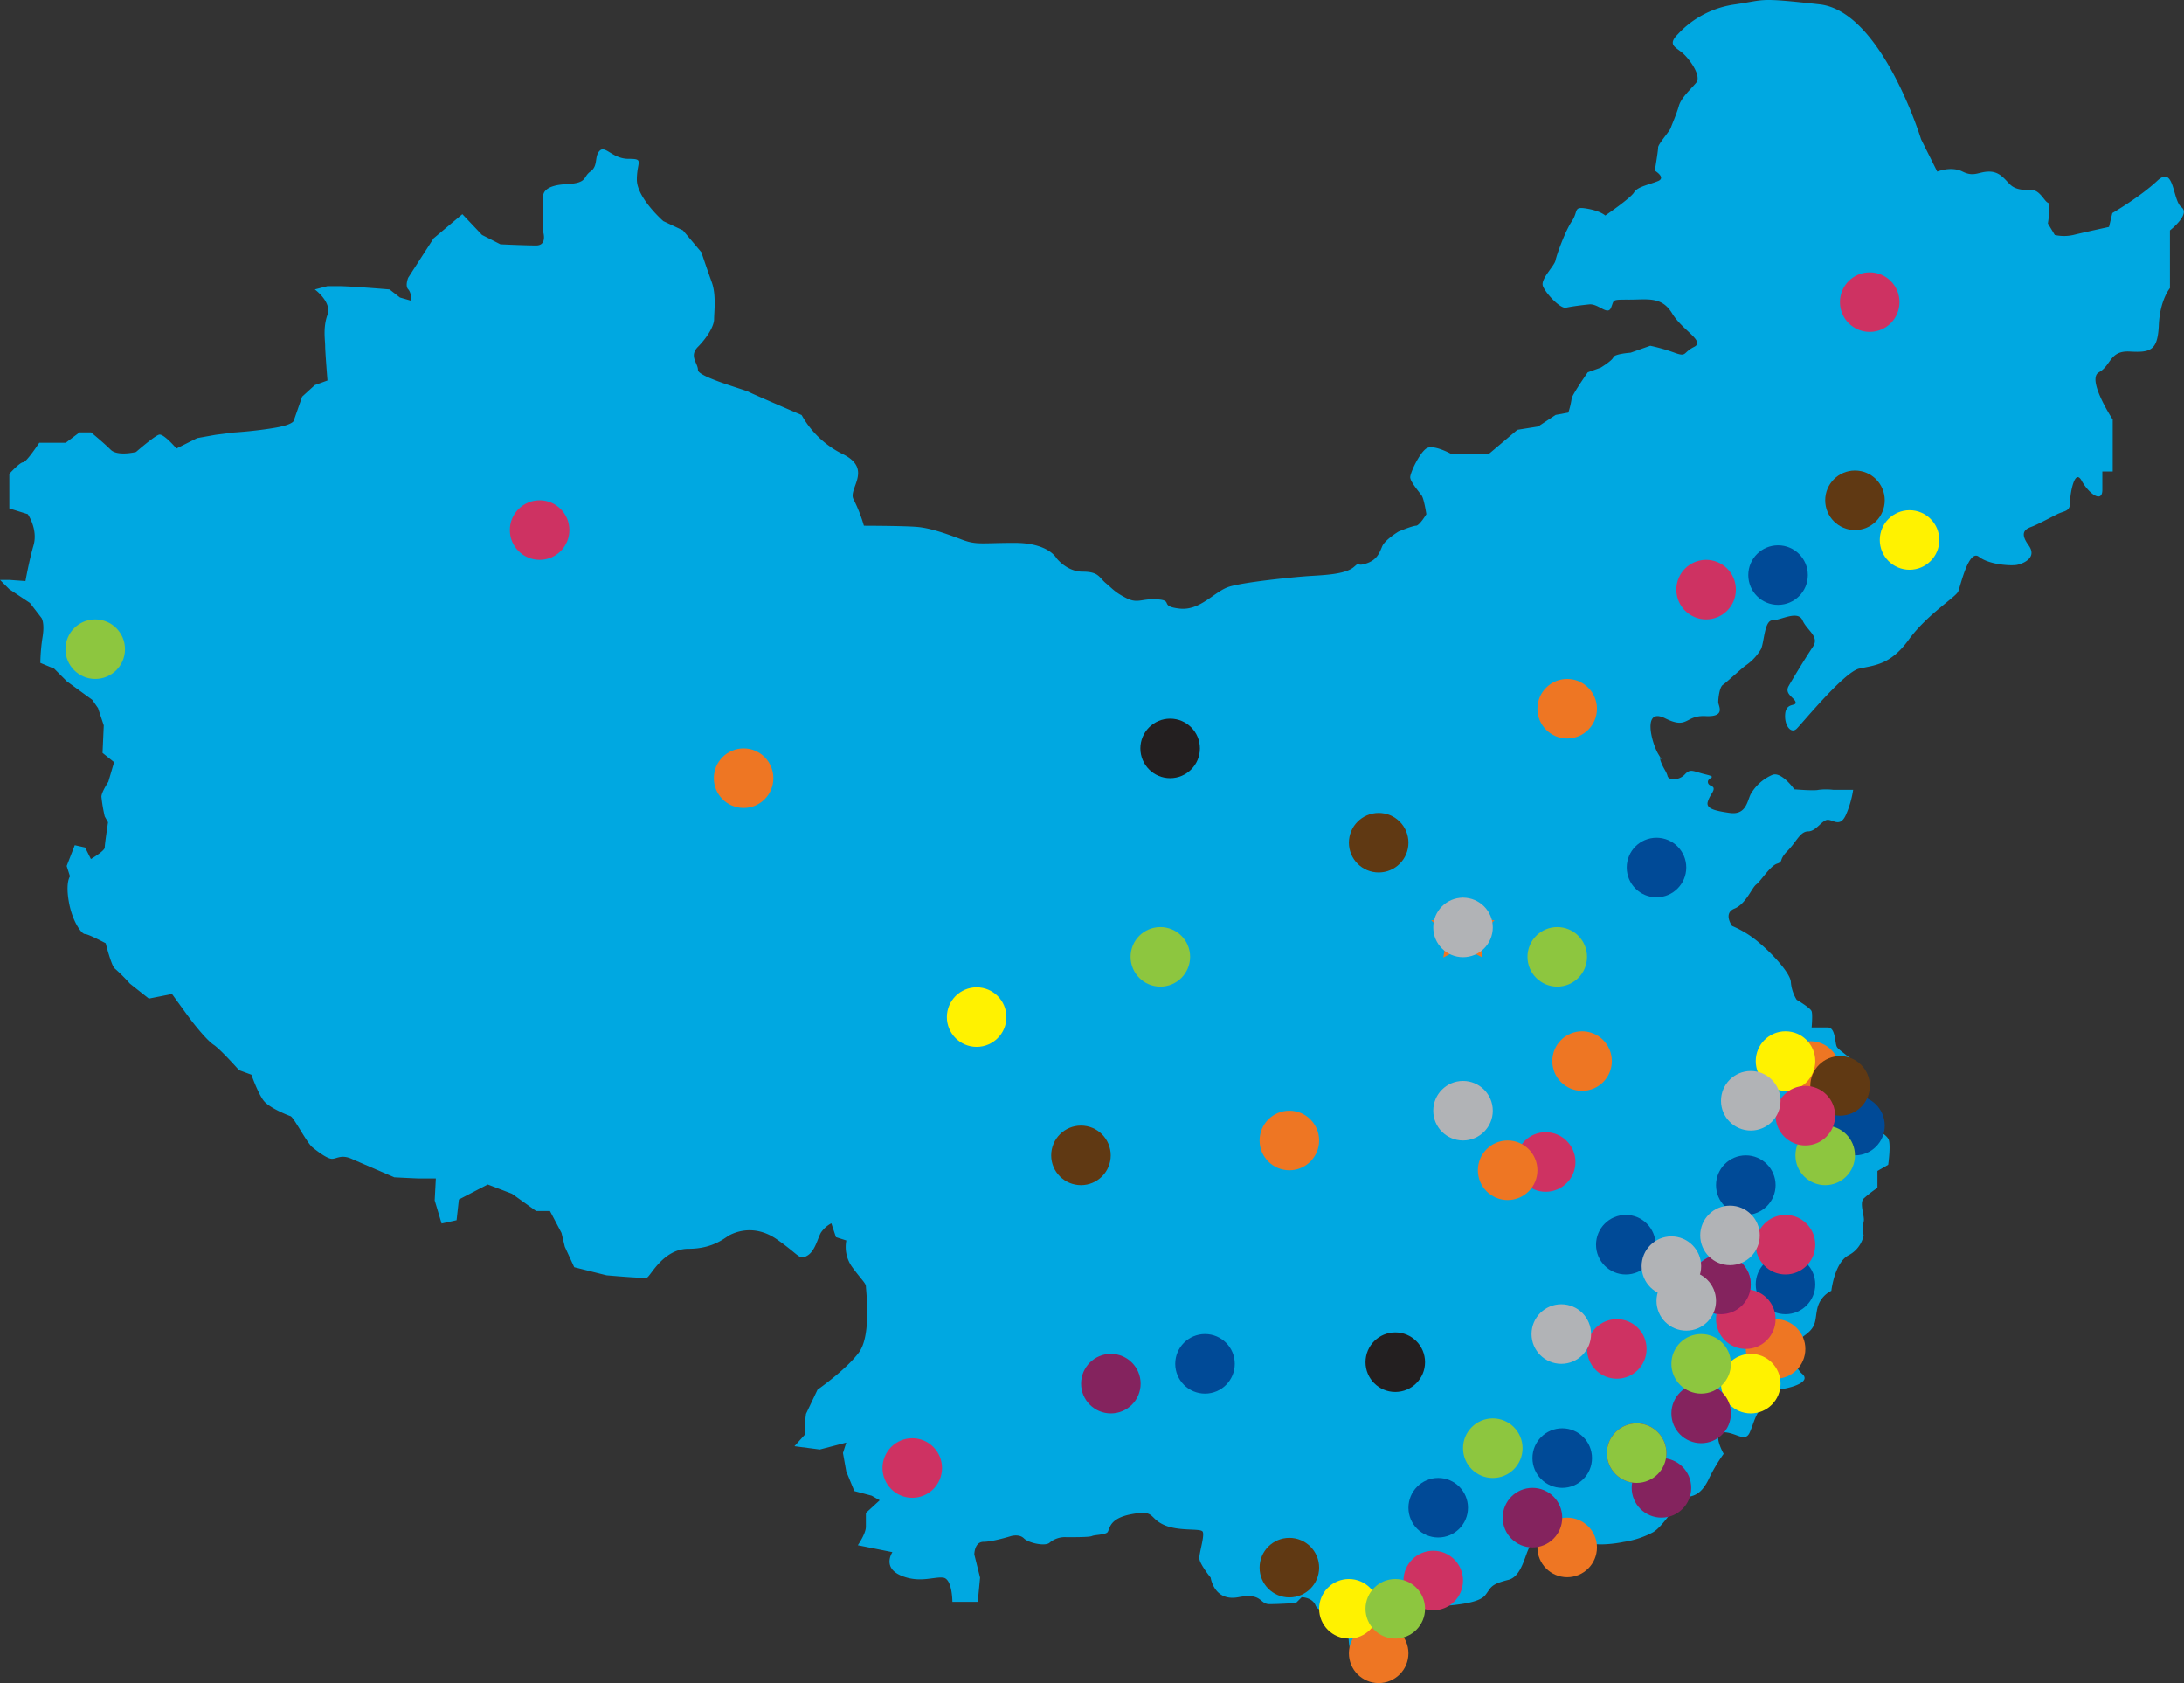 <svg xmlns="http://www.w3.org/2000/svg" width="660.25" height="508.68" viewBox="0 0 660.25 508.68">
  <rect x="0" y="0" width="660.25" height="508.68" fill="#333333" stroke="none"/>
  <title>map</title>
  <g id="Layer_2" data-name="Layer 2">
    <g id="Layer_1-2" data-name="Layer 1">
      <path d="M418.31,497s-3.72-10.69,9.3-11.15,19.52-1.4,21.38-3.72,1.39-3.25,7-4.65,5.11-13,8.83-11.16,3.25,9.3,7,7,5.11-8.3,7.9-7.17,8.37.45,11.16-.14a27.24,27.24,0,0,0,8.83-2.91c3.25-1.86,7.43-9.3,9.29-10.23s4.65,0,7.44-5.58a49,49,0,0,1,4.65-7.9s-3.72-6.51,0-6.51,6.51,3.25,7.9,0,1.39-4.65,3.72-7.9,3.25-5.11,5.11-5.11,10.22-1.86,7-4.65-3.16-8.83.74-11.62,3-4.65,3.9-8.37a7.93,7.93,0,0,1,4.18-5.11s.93-8.37,5.11-10.69a8.81,8.81,0,0,0,4.65-6,11.84,11.84,0,0,1,0-4.18c.47-1.39-1.39-5.58,0-7a35.42,35.42,0,0,1,4.18-3.25v-5.11l3.25-1.86s.93-6.51,0-7.9-5.11-5.11-7,3.25c0,0-7.9-3.25-12.08-.93,0,0-2.67-.35-.58-2.79s3.49-4.18,5.58-5.23,3.83,0,3.83-2.44,1-5.23-.7-5.93a27.23,27.23,0,0,1-7.32-5.58c-1.39-1.74.7-3.83,3.14-2.79l4.88,2.09s3.14.48.35-2.37-4.88-3.9-5.58-4.95-.35-5.93-2.79-5.93h-4.88s.35-3.83,0-4.88-4.53-3.49-4.53-3.49a12,12,0,0,1-1.74-5.23c0-2.44-4.88-8-9.41-11.85a30.81,30.81,0,0,0-8.37-5.23s-2.79-3.83.7-5.23,5.23-6.27,6.62-7.32,4.18-5.58,6.27-6.27.35-1,3.14-3.83,3.83-5.93,6.27-5.93,4.18-3.49,5.93-3.49,3.83,2.44,5.58-1.74a29.58,29.58,0,0,0,2.09-7.32h-5.93a18.66,18.66,0,0,0-4.53,0c-1.39.35-7.32-.16-7.32-.16s-3.83-5.42-6.62-4.38a13.89,13.89,0,0,0-6.62,5.93c-1,2.09-1.39,6.27-6.27,5.58s-7.32-1.39-6.62-3.49,1.74-2.79,1.74-3.83-1.74-.7-1.74-2.09,3.14-1.31-.7-2.23-4.53-1.88-6.27,0-4.88,1.88-5.23.48-1.39-2.44-2.09-4.53,1.39,1.39-.7-2.09-4.88-14.29,2.09-10.81,5.93-1,12.2-.68,3.83-3.15,3.83-4.2.35-4.53,1.39-5.23,5.93-5.23,7-5.93a15.56,15.56,0,0,0,4.53-4.88c1-2.09,1-8.71,3.49-8.71s7.67-3.14,9.06,0,5.23,4.88,3.14,8-5.93,9.41-7.32,11.85,1.74,3.49,2.09,4.88-2.79,0-3.14,3.49,1.74,6.27,3.49,4.53,14.29-17.08,18.82-18.13,9.41-1,15-8.71,14.29-12.9,15-14.64,3.14-12.9,6.27-10.46,9.76,2.79,11.5,2.44,6.28-2.09,3.49-5.93-1-4.88.88-5.58,5.74-2.79,7.83-3.83,3.83-.7,3.83-3.49,1.39-10.46,3.49-6.62,6.27,7,6.27,2.79V142.5h3.14V126.81s-8-12.2-4.18-14.29,3.14-6.62,9.41-6.27,8.37-.35,8.71-8S656,87.07,656,87.07V69.64s6.27-4.88,3.49-7-2.09-12.9-7.32-8-13.59,9.76-13.59,9.76l-1,4.18s-8,1.74-10.81,2.44a13,13,0,0,1-5.58,0l-2.09-3.49s1-5.93,0-6.27-2.44-3.83-4.88-3.83-4.88,0-6.62-1.74-3.14-3.83-6.28-3.83-4.53,1.74-8,0-7.67,0-7.67,0l-4.88-9.76S568.9,3.41,550.08,1.32s-16-1.39-25.45,0a28.9,28.9,0,0,0-17.43,9.06c-3.14,3.14-.7,3.83,1.39,5.58s5.93,7,4.18,9.06-4.53,4.53-5.23,7-2.09,5.58-2.44,6.62-3.83,4.88-3.83,5.93-1,7-1,7,3.49,2.09,1,3.14S495,56.4,494,58.14s-8.71,7-8.71,7-1.39-1.39-5.58-2.09-2.44.7-4.53,3.83S470.6,77,470.25,78.71s-4.53,5.58-3.83,7.67,5.23,7,7,6.62,4.18-.7,7-1,5.58,3.49,6.62,1,0-2.44,5.58-2.44,9.76-1,12.9,4.18,10.11,8.37,6.62,10.11-2.09,3.14-5.93,1.74a56.47,56.47,0,0,0-7.32-2.09l-5.93,2.09s-4.88.35-5.23,1.39-3.83,3.14-3.83,3.14L480,112.52s-4.88,7-4.88,8a23.72,23.72,0,0,1-1,4.18l-3.83.7L465,128.9l-6.27,1L450,137.27H438.88s-5.58-3.14-7.67-1.74-4.88,7.32-4.88,8.71,2.79,4.53,3.49,5.58,1.39,5.58,1.39,5.58-2.09,3.49-3.14,3.49-5.23,1.74-5.23,1.74-4.12,2.44-5,4.53-1.6,4.18-5.09,5.23-.7-1.39-3.49,1-10.11,2.44-14.64,2.79-18.48,1.74-23,3.14-8.71,7.32-15,6.62-1.74-2.44-6.62-2.79-5.93,1.39-9.41-.35-4.18-2.79-6.27-4.53-2.09-3.49-7-3.49-8-4.18-8-4.18-2.44-4.53-12.55-4.53-11.5.7-16-1-9.41-3.49-13.6-3.83-16-.35-16-.35a46.67,46.67,0,0,0-3.14-8c-1.74-3.14,5.93-9.06-3.14-13.6a28.67,28.67,0,0,1-12.55-11.85s-14.64-6.27-16-7-15.34-4.53-15.34-6.62-2.79-4.18,0-7,4.88-6.27,4.88-8.37.7-7.32-.7-11.15-3.14-9.06-3.14-9.06l-5.58-6.62-5.93-2.79s-8-7-8-12.55S194.86,48,190,48s-7-4.18-8.71-2.44-.35,4.53-2.79,6.27-.7,3.49-7.32,3.83-7,2.79-7,3.83V70s1.39,4.18-2.09,4.18-10.81-.35-10.81-.35L145.71,71l-5.93-6.27-8.71,7.32L123.4,83.94s-1,2.44,0,3.49,1,3.49,1,3.49l-3.49-1-3.14-2.44s-11.85-1-15.34-1H99l-3.83,1s5.23,3.83,3.83,7.67-.7,7.67-.7,9.41S99,115,99,115l-3.83,1.39-3.83,3.49-2.44,7s.35,1.39-5.93,2.44-12.2,1.39-12.2,1.39l-5.58.7-5.58,1-6.27,3.14s-3.83-4.53-5.23-4.18-7,5.23-7,5.23-5.58,1.39-7.67-.7-5.93-5.23-5.93-5.23H24.05l-4.18,3.14h-8S8,139.71,7,139.71s-4.18,3.49-4.18,3.49v10.46l5.58,1.74s3.14,4.53,1.74,9.41-2.44,10.81-2.44,10.81l-4.88-.35H0l2.79,2.79,6.27,4.18,3.49,4.53s1,1.39.35,5.58a55,55,0,0,0-.7,8l4.18,1.74,3.83,3.83,7.67,5.58L29.63,214l1.74,5.23L31,227.56l3.49,2.79-1.74,5.93s-2.09,3.14-2.09,4.53a48.39,48.39,0,0,0,1,5.93l1,1.78s-1,6.59-1,7.63-4.18,3.49-4.18,3.49l-1.74-3.49-3.14-.7-2.44,6.28,1,3.14s-1.39,1.74-.35,7.67,3.83,9.76,4.88,9.76,6.27,2.79,6.27,2.79,1.74,7,2.79,7.67a54.44,54.44,0,0,1,4.53,4.53L45,301.81l7-1.39s4.53,6.27,5.58,7.67,4.88,6.27,7,7.67,7.67,7.67,7.67,7.67L76,324.81s2.09,5.93,3.83,8,7,4.18,8,4.53,4.88,8,6.62,9.41,4.53,3.49,5.93,3.49,2.79-1.39,5.93,0,12.9,5.58,12.9,5.58,6.62.35,7.67.35h4.88l-.35,6.62,2.09,7,4.53-1,.7-6.27,8.71-4.53,7.32,2.79,7.32,5.23h4.18l3.49,6.62,1,4.18L173.6,383l9.76,2.44s11.15,1,12.2.7,4.88-8.71,12.55-8.71,11.15-3.49,12.55-4.18,7.32-3.49,14.29,1.39,6.62,6.27,9.06,4.88,3.14-5.23,4.18-7a8.65,8.65,0,0,1,3.14-2.79l1.39,4.18,3.14,1a10.38,10.38,0,0,0,1.74,8c2.79,3.83,4.18,4.88,4.18,5.93s1.74,14.64-2.09,19.87S247.15,420,247.15,420l-3.49,7.32-.35,2.79v3.49l-3.14,3.49,7.67,1,8-2.09-1,3.14,1,5.58,2.44,5.93,5.23,1.39,2.44,1.39-4.18,3.83v4.18c0,2.09-2.44,5.58-2.44,5.58l10.46,2.09s-3.14,4.53,2.44,7,10.11.35,12.9.7,2.79,7.32,2.79,7.32h7.67l.7-7.32-1.74-7s0-3.83,2.79-3.83,8.37-1.74,8.37-1.74,2.44-.7,3.83.7,6.27,2.44,7.67,1.39a7.22,7.22,0,0,1,5.23-1.74c2.79,0,7,0,7.68-.35s3.48-.35,4.52-1,0-4.18,7.32-5.58,5.23,1,9.76,3.14,11.16,1,11.85,2.09-1,6.27-1,8S366,476.8,366,476.8s1,7.32,8.37,5.93,6.27,2.09,9.41,2.09,8-.35,8-.35l1.74-1.74s3.14,0,4.18,2.44,3.49,1,6.62,1,6.28-1.74,4.18,3.49-.35,17.08,8,15.34,1.74-2.79,1.74-2.79Z" style="fill: #00a8e1"/>
      <circle cx="416.79" cy="499.68" r="9" style="fill: #ee7623"/>
      <circle cx="389.79" cy="344.69" r="9" style="fill: #ee7623"/>
      <circle cx="478.28" cy="320.69" r="9" style="fill: #ee7623"/>
      <circle cx="473.78" cy="467.68" r="9" style="fill: #ee7623"/>
      <circle cx="536.78" cy="407.69" r="9" style="fill: #ee7623"/>
      <circle cx="547.28" cy="323.69" r="9" style="fill: #ee7623"/>
      <circle cx="473.78" cy="214.2" r="9" style="fill: #ee7623"/>
      <circle cx="224.8" cy="235.19" r="9" style="fill: #ee7623"/>
      <circle cx="463.28" cy="458.68" r="9" style="fill: #84235e"/>
      <circle cx="335.83" cy="418.18" r="9" style="fill: #84235e"/>
      <circle cx="488.78" cy="407.69" r="9" style="fill: #ce3262"/>
      <circle cx="433.29" cy="477.68" r="9" style="fill: #ce3262"/>
      <circle cx="515.78" cy="178.2" r="9" style="fill: #ce3262"/>
      <circle cx="565.24" cy="91.31" r="9" style="fill: #ce3262"/>
      <circle cx="577.28" cy="163.2" r="9" style="fill: #fff200"/>
      <circle cx="407.79" cy="486.23" r="9" style="fill: #fff200"/>
      <circle cx="529.28" cy="418.18" r="9" style="fill: #fff200"/>
      <circle cx="295.25" cy="307.4" r="9" style="fill: #fff200"/>
      <circle cx="539.78" cy="320.69" r="9" style="fill: #fff200"/>
      <circle cx="275.79" cy="443.68" r="9" style="fill: #ce3262"/>
      <circle cx="364.29" cy="412.19" r="9" style="fill: #004a97"/>
      <circle cx="560.78" cy="340.19" r="9" style="fill: #004a97"/>
      <circle cx="434.79" cy="455.68" r="9" style="fill: #004a97"/>
      <circle cx="472.28" cy="440.68" r="9" style="fill: #004a97"/>
      <circle cx="500.78" cy="262.19" r="9" style="fill: #004a97"/>
      <circle cx="527.78" cy="358.19" r="9" style="fill: #004a97"/>
      <circle cx="537.53" cy="173.81" r="9" style="fill: #004a97"/>
      <circle cx="539.78" cy="388.19" r="9" style="fill: #004a97"/>
      <circle cx="491.5" cy="376.19" r="9" style="fill: #004a97"/>
      <circle cx="467.28" cy="351.19" r="9" style="fill: #ce3262"/>
      <circle cx="163.13" cy="160.2" r="9" style="fill: #ce3262"/>
      <circle cx="455.78" cy="353.69" r="9" style="fill: #ee7623"/>
      <polygon points="442.24 271.2 445.2 277.19 451.81 278.15 447.03 282.82 448.16 289.4 442.24 286.29 436.33 289.4 437.46 282.82 432.67 278.15 439.29 277.19 442.24 271.2" style="fill: #ee7623"/>
      <circle cx="514.28" cy="427.18" r="9" style="fill: #84235e"/>
      <circle cx="539.78" cy="376.19" r="9" style="fill: #ce3262"/>
      <circle cx="502.28" cy="449.68" r="9" style="fill: #84235e"/>
      <circle cx="527.78" cy="398.69" r="9" style="fill: #ce3262"/>
      <circle cx="494.78" cy="439.18" r="9" style="fill: #84235e"/>
      <circle cx="494.78" cy="439.18" r="9" style="fill: #8dc63f"/>
      <circle cx="451.29" cy="437.69" r="9" style="fill: #8dc63f"/>
      <circle cx="470.78" cy="289.19" r="9" style="fill: #8dc63f"/>
      <circle cx="421.81" cy="486.23" r="9" style="fill: #8dc63f"/>
      <circle cx="514.28" cy="412.19" r="9" style="fill: #8dc63f"/>
      <circle cx="350.79" cy="289.19" r="9" style="fill: #8dc63f"/>
      <circle cx="551.78" cy="349.19" r="9" style="fill: #8dc63f"/>
      <circle cx="28.79" cy="196.2" r="9" style="fill: #8dc63f"/>
      <circle cx="326.79" cy="349.19" r="9" style="fill: #603913"/>
      <circle cx="416.79" cy="254.69" r="9" style="fill: #603913"/>
      <circle cx="389.79" cy="473.79" r="9" style="fill: #603913"/>
      <circle cx="560.78" cy="151.2" r="9" style="fill: #603913"/>
      <circle cx="556.28" cy="328.19" r="9" style="fill: #603913"/>
      <circle cx="520.28" cy="388.19" r="9" style="fill: #ec008c"/>
      <circle cx="520.28" cy="388.19" r="9" style="fill: #84235e"/>
      <circle cx="545.78" cy="337.19" r="9" style="fill: #ce3262"/>
      <circle cx="529.28" cy="332.69" r="9" style="fill: #b1b3b6"/>
      <circle cx="442.29" cy="280.3" r="9" style="fill: #b1b3b6"/>
      <circle cx="442.29" cy="335.69" r="9" style="fill: #b1b3b6"/>
      <circle cx="472" cy="403.19" r="9" style="fill: #b1b3b6"/>
      <circle cx="509.78" cy="393.17" r="9" style="fill: #b1b3b6"/>
      <circle cx="505.28" cy="382.68" r="9" style="fill: #b1b3b6"/>
      <circle cx="523" cy="373.38" r="9" style="fill: #b1b3b6"/>
      <circle cx="421.81" cy="411.69" r="9" style="fill: #231f20"/>
      <circle cx="353.75" cy="226.19" r="9" style="fill: #231f20"/>
    </g>
  </g>
</svg>
